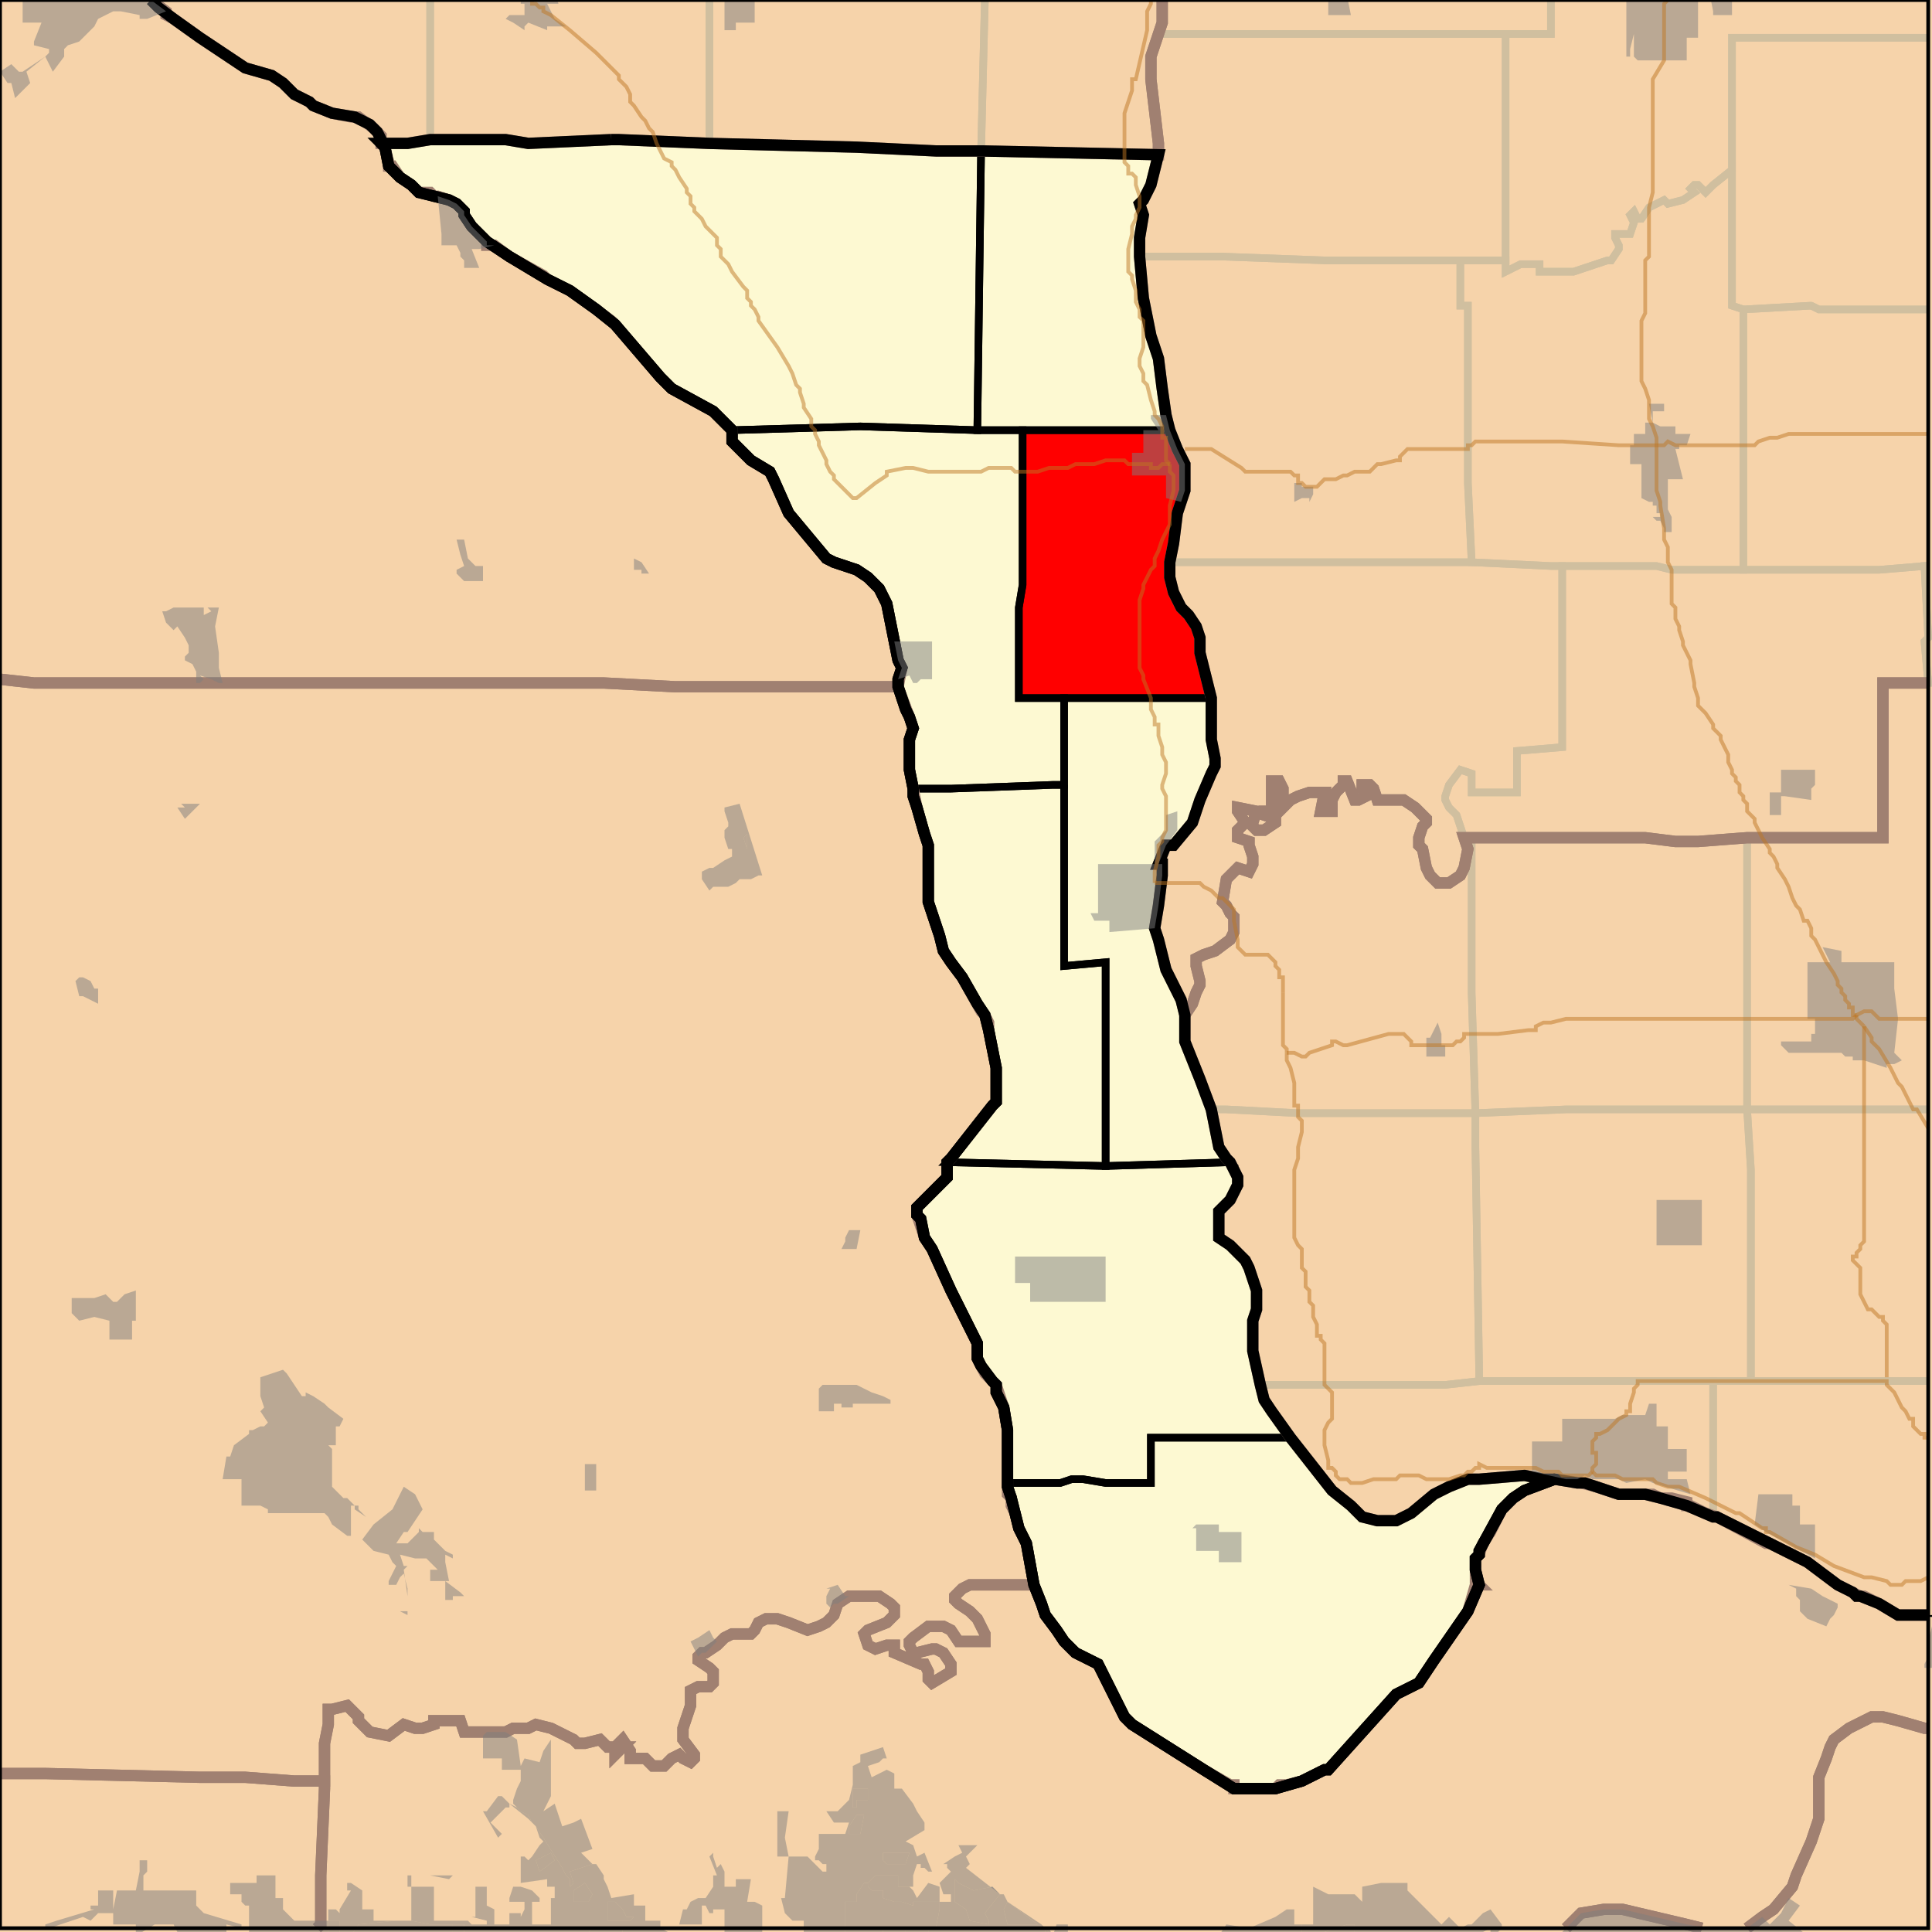 <?xml version="1.0" encoding="UTF-8"?>
<svg version="1.1" width="512" height="512" xmlns="http://www.w3.org/2000/svg" xmlns:xlink="http://www.w3.org/1999/xlink">

<rect width="100%" height="100%" fill="#333333" stroke="none"/>

<!-- START LAYER water -->
<path fill="#a0c6e9" d="M 0 0 L 0 511 L 511 511 L 511 0 L 0 0 z"/>

<!-- START LAYER target_county -->

<!-- START LAYER IN -->

<!-- START LAYER IA -->

<!-- START LAYER KY -->

<!-- START LAYER MO -->
<path fill="#f6d3aa" stroke="#000000" stroke-width="1" d="M -2 -2 L 38 -2 L 38 -1 L 40 0 L 44 3 L 44 4 L 46 5 L 53 10 L 65 18 L 72 20 L 75 22 L 78 25 L 82 27 L 83 28 L 88 30 L 93 31 L 95 31 L 99 34 L 101 36 L 101 38 L 102 39 L 103 43 L 103 44 L 104 44 L 106 47 L 109 49 L 111 51 L 114 51 L 115 52 L 116 52 L 119 53 L 121 54 L 123 56 L 123 57 L 125 60 L 129 64 L 129 65 L 131 65 L 135 68 L 144 73 L 145 74 L 151 77 L 158 82 L 162 85 L 163 86 L 175 100 L 178 103 L 189 109 L 194 114 L 194 117 L 199 122 L 204 125 L 205 127 L 209 136 L 219 148 L 221 149 L 227 151 L 230 153 L 233 156 L 235 160 L 238 175 L 239 177 L 238 182 L 241 190 L 242 193 L 241 196 L 241 204 L 243 214 L 245 221 L 246 224 L 246 239 L 249 248 L 250 252 L 252 255 L 255 259 L 260 268 L 261 269 L 262 271 L 262 273 L 264 283 L 264 292 L 263 293 L 252 307 L 251 308 L 251 312 L 243 320 L 243 322 L 245 328 L 247 331 L 252 342 L 259 356 L 259 360 L 261 364 L 264 367 L 266 373 L 267 379 L 267 396 L 268 397 L 268 399 L 269 401 L 270 405 L 272 409 L 274 420 L 276 425 L 277 428 L 280 432 L 282 435 L 285 438 L 291 441 L 298 455 L 300 457 L 319 469 L 326 473 L 327 473 L 327 474 L 338 474 L 339 473 L 341 473 L 345 472 L 351 469 L 352 469 L 370 449 L 376 446 L 380 440 L 389 427 L 391 420 L 392 420 L 391 419 L 391 413 L 392 412 L 393 409 L 395 406 L 398 400 L 401 397 L 404 395 L 412 392 L 419 393 L 423 394 L 429 396 L 438 396 L 440 397 L 443 397 L 447 398 L 447 399 L 448 399 L 452 401 L 455 402 L 468 409 L 469 409 L 479 414 L 487 420 L 493 423 L 494 423 L 498 425 L 503 428 L 513 428 L 513 513 L -2 513 L -2 -2 z"/>

<!-- START LAYER WI -->

<!-- START LAYER IL-counties -->
<path fill="#f6d3aa" d="M 309 -2 L 308 4 L 308 6 L 305 15 L 305 21 L 307 38 L 307 41 L 260 40 L 248 40 L 227 39 L 188 38 L 164 37 L 162 37 L 140 38 L 134 37 L 114 37 L 108 38 L 101 38 L 101 37 L 100 35 L 98 33 L 94 31 L 88 30 L 83 28 L 82 27 L 78 25 L 75 22 L 72 20 L 65 18 L 53 10 L 46 5 L 42 2 L 38 -2 L 309 -2 z"/>
<path fill="#f6d3aa" d="M 513 -2 L 513 181 L 499 181 L 499 222 L 463 222 L 450 223 L 444 223 L 436 222 L 388 222 L 389 225 L 388 230 L 387 232 L 384 234 L 381 234 L 379 232 L 378 230 L 377 225 L 376 224 L 376 222 L 377 219 L 378 218 L 378 217 L 375 214 L 372 212 L 365 212 L 364 209 L 363 208 L 361 208 L 361 209 L 362 211 L 360 212 L 359 212 L 357 207 L 356 207 L 356 208 L 354 210 L 353 212 L 353 215 L 350 215 L 351 210 L 347 210 L 344 211 L 342 212 L 339 215 L 338 212 L 340 210 L 340 209 L 339 207 L 337 207 L 337 215 L 335 215 L 335 216 L 338 217 L 338 218 L 335 220 L 333 220 L 332 219 L 332 218 L 333 215 L 328 214 L 328 215 L 330 218 L 328 220 L 328 222 L 331 223 L 331 224 L 332 227 L 332 229 L 331 231 L 328 230 L 325 233 L 324 239 L 325 240 L 326 242 L 327 243 L 327 247 L 326 249 L 322 252 L 319 253 L 317 254 L 317 256 L 318 260 L 318 261 L 317 263 L 316 266 L 314 269 L 313 265 L 309 257 L 307 249 L 306 246 L 307 240 L 308 232 L 308 229 L 307 229 L 309 224 L 311 224 L 316 218 L 318 212 L 321 205 L 322 203 L 322 201 L 321 196 L 321 185 L 318 173 L 318 169 L 317 166 L 315 163 L 313 161 L 311 157 L 310 153 L 310 149 L 311 144 L 312 136 L 314 130 L 314 123 L 312 119 L 310 114 L 309 110 L 308 103 L 307 95 L 305 89 L 303 79 L 302 68 L 302 63 L 303 57 L 302 54 L 303 53 L 305 49 L 307 41 L 307 38 L 305 21 L 305 15 L 308 6 L 308 4 L 309 -2 L 513 -2 z"/>
<path fill="#f6d3aa" d="M 162 37 L 164 37 L 188 38 L 227 39 L 248 40 L 260 40 L 307 41 L 305 49 L 303 53 L 302 54 L 303 57 L 302 63 L 302 68 L 303 79 L 305 89 L 307 95 L 308 103 L 309 110 L 310 114 L 312 119 L 314 123 L 314 130 L 312 136 L 311 144 L 310 149 L 310 153 L 311 157 L 313 161 L 315 163 L 317 166 L 318 169 L 318 173 L 321 185 L 321 196 L 322 201 L 322 203 L 321 205 L 318 212 L 316 218 L 311 224 L 309 224 L 307 229 L 308 229 L 308 232 L 307 240 L 306 246 L 307 249 L 309 257 L 313 265 L 314 269 L 314 276 L 318 286 L 321 294 L 323 304 L 325 307 L 326 308 L 328 312 L 328 314 L 326 318 L 323 321 L 323 328 L 326 330 L 330 334 L 331 336 L 333 342 L 333 347 L 332 350 L 332 358 L 334 367 L 335 371 L 337 374 L 342 381 L 353 395 L 358 399 L 361 402 L 365 403 L 370 403 L 374 401 L 380 396 L 384 394 L 389 392 L 392 392 L 404 391 L 409 392 L 412 392 L 404 395 L 401 397 L 398 400 L 392 411 L 392 412 L 391 413 L 391 416 L 392 420 L 389 427 L 380 440 L 376 446 L 370 449 L 352 469 L 351 469 L 345 472 L 338 474 L 327 474 L 319 469 L 300 457 L 298 455 L 291 441 L 285 438 L 282 435 L 280 432 L 277 428 L 276 425 L 274 420 L 272 409 L 270 405 L 268 397 L 267 394 L 267 379 L 266 373 L 264 369 L 264 367 L 263 366 L 260 362 L 259 360 L 259 356 L 252 342 L 247 331 L 245 328 L 244 323 L 243 322 L 243 320 L 251 312 L 251 308 L 252 307 L 263 293 L 264 292 L 264 283 L 262 273 L 261 269 L 259 266 L 255 259 L 252 255 L 250 252 L 249 248 L 246 239 L 246 224 L 245 221 L 243 214 L 242 211 L 242 209 L 241 204 L 241 196 L 242 193 L 241 190 L 240 188 L 238 182 L 238 180 L 239 177 L 238 175 L 235 160 L 233 156 L 230 153 L 227 151 L 221 149 L 219 148 L 209 136 L 205 127 L 204 125 L 199 122 L 194 117 L 194 114 L 189 109 L 178 103 L 175 100 L 163 86 L 158 82 L 151 77 L 145 74 L 135 68 L 129 64 L 125 60 L 123 57 L 123 56 L 121 54 L 119 53 L 111 51 L 109 49 L 106 47 L 103 44 L 102 39 L 101 38 L 108 38 L 114 37 L 134 37 L 140 38 L 162 37 z"/>
<path fill="#f6d3aa" d="M 513 428 L 503 428 L 498 425 L 493 423 L 492 423 L 491 422 L 487 420 L 479 414 L 455 402 L 454 402 L 447 399 L 440 397 L 436 396 L 429 396 L 420 393 L 418 393 L 412 392 L 409 392 L 404 391 L 392 392 L 389 392 L 384 394 L 380 396 L 374 401 L 370 403 L 365 403 L 361 402 L 358 399 L 353 395 L 342 381 L 337 374 L 335 371 L 334 367 L 332 358 L 332 350 L 333 347 L 333 342 L 331 336 L 330 334 L 326 330 L 323 328 L 323 321 L 326 318 L 328 314 L 328 312 L 326 308 L 325 307 L 323 304 L 321 294 L 318 286 L 314 276 L 314 269 L 316 266 L 317 263 L 318 261 L 318 260 L 317 256 L 317 254 L 319 253 L 322 252 L 326 249 L 327 247 L 327 243 L 326 242 L 325 240 L 324 239 L 325 233 L 328 230 L 331 231 L 332 229 L 332 227 L 331 224 L 331 223 L 328 222 L 328 220 L 330 218 L 328 215 L 328 214 L 333 215 L 332 218 L 332 219 L 333 220 L 335 220 L 338 218 L 338 217 L 335 216 L 335 215 L 337 215 L 337 207 L 339 207 L 340 209 L 340 210 L 338 212 L 339 215 L 342 212 L 344 211 L 347 210 L 351 210 L 350 215 L 353 215 L 353 212 L 354 210 L 356 208 L 356 207 L 357 207 L 359 212 L 360 212 L 362 211 L 361 209 L 361 208 L 363 208 L 364 209 L 365 212 L 372 212 L 375 214 L 378 217 L 378 218 L 377 219 L 376 222 L 376 224 L 377 225 L 378 230 L 379 232 L 381 234 L 384 234 L 387 232 L 388 230 L 389 225 L 388 222 L 436 222 L 444 223 L 450 223 L 463 222 L 499 222 L 499 181 L 513 181 L 513 428 z"/>

<!-- START LAYER target_county_townships -->
<path fill="#fdf9d2" d="M 162 37 L 164 37 L 188 38 L 227 39 L 248 40 L 260 40 L 259 114 L 228 113 L 194 114 L 189 109 L 178 103 L 175 100 L 163 86 L 158 82 L 151 77 L 145 74 L 135 68 L 129 64 L 125 60 L 123 57 L 123 56 L 121 54 L 119 53 L 111 51 L 109 49 L 106 47 L 103 44 L 102 39 L 101 38 L 108 38 L 114 37 L 134 37 L 140 38 L 162 37 z"/>
<path fill="#fdf9d2" d="M 162 37 L 164 37 L 188 38 L 227 39 L 248 40 L 260 40 L 259 114 L 228 113 L 194 114 L 189 109 L 178 103 L 175 100 L 163 86 L 158 82 L 151 77 L 145 74 L 135 68 L 129 64 L 125 60 L 123 57 L 123 56 L 121 54 L 119 53 L 111 51 L 109 49 L 106 47 L 103 44 L 102 39 L 101 38 L 108 38 L 114 37 L 134 37 L 140 38 L 162 37 z"/>
<path fill="#f6d3aa" d="M 162 37 L 164 37 L 188 38 L 227 39 L 248 40 L 260 40 L 259 114 L 228 113 L 194 114 L 189 109 L 178 103 L 175 100 L 163 86 L 158 82 L 151 77 L 145 74 L 135 68 L 129 64 L 125 60 L 123 57 L 123 56 L 121 54 L 119 53 L 111 51 L 109 49 L 106 47 L 103 44 L 102 39 L 101 38 L 108 38 L 114 37 L 134 37 L 140 38 L 162 37 z"/>
<path fill="#fdf9d2" d="M 162 37 L 164 37 L 188 38 L 227 39 L 248 40 L 260 40 L 259 114 L 228 113 L 194 114 L 189 109 L 178 103 L 175 100 L 163 86 L 158 82 L 151 77 L 145 74 L 135 68 L 129 64 L 125 60 L 123 57 L 123 56 L 121 54 L 119 53 L 111 51 L 109 49 L 106 47 L 103 44 L 102 39 L 101 38 L 108 38 L 114 37 L 134 37 L 140 38 L 162 37 z"/>
<path fill="#f6d3aa" d="M 162 37 L 164 37 L 188 38 L 227 39 L 248 40 L 260 40 L 259 114 L 228 113 L 194 114 L 189 109 L 178 103 L 175 100 L 163 86 L 158 82 L 151 77 L 145 74 L 135 68 L 129 64 L 125 60 L 123 57 L 123 56 L 121 54 L 119 53 L 111 51 L 109 49 L 106 47 L 103 44 L 102 39 L 101 38 L 108 38 L 114 37 L 134 37 L 140 38 L 162 37 z"/>
<path fill="#fdf9d2" d="M 162 37 L 164 37 L 188 38 L 227 39 L 248 40 L 260 40 L 259 114 L 228 113 L 194 114 L 189 109 L 178 103 L 175 100 L 163 86 L 158 82 L 151 77 L 145 74 L 135 68 L 129 64 L 125 60 L 123 57 L 123 56 L 121 54 L 119 53 L 111 51 L 109 49 L 106 47 L 103 44 L 102 39 L 101 38 L 108 38 L 114 37 L 134 37 L 140 38 L 162 37 z"/>
<path fill="#fdf9d2" d="M 307 41 L 305 49 L 303 53 L 302 54 L 303 57 L 302 63 L 302 68 L 303 79 L 305 89 L 307 95 L 308 103 L 309 110 L 310 114 L 259 114 L 260 40 L 307 41 z"/>
<path fill="#fdf9d2" d="M 307 41 L 305 49 L 303 53 L 302 54 L 303 57 L 302 63 L 302 68 L 303 79 L 305 89 L 307 95 L 308 103 L 309 110 L 310 114 L 259 114 L 260 40 L 307 41 z"/>
<path fill="#f6d3aa" d="M 307 41 L 305 49 L 303 53 L 302 54 L 303 57 L 302 63 L 302 68 L 303 79 L 305 89 L 307 95 L 308 103 L 309 110 L 310 114 L 259 114 L 260 40 L 307 41 z"/>
<path fill="#fdf9d2" d="M 307 41 L 305 49 L 303 53 L 302 54 L 303 57 L 302 63 L 302 68 L 303 79 L 305 89 L 307 95 L 308 103 L 309 110 L 310 114 L 259 114 L 260 40 L 307 41 z"/>
<path fill="#f6d3aa" d="M 307 41 L 305 49 L 303 53 L 302 54 L 303 57 L 302 63 L 302 68 L 303 79 L 305 89 L 307 95 L 308 103 L 309 110 L 310 114 L 259 114 L 260 40 L 307 41 z"/>
<path fill="#fdf9d2" d="M 307 41 L 305 49 L 303 53 L 302 54 L 303 57 L 302 63 L 302 68 L 303 79 L 305 89 L 307 95 L 308 103 L 309 110 L 310 114 L 259 114 L 260 40 L 307 41 z"/>
<path fill="#fdf9d2" d="M 194 114 L 228 113 L 259 114 L 271 114 L 271 155 L 270 161 L 270 185 L 282 185 L 282 208 L 279 208 L 252 209 L 242 209 L 241 204 L 241 196 L 242 193 L 241 190 L 240 188 L 238 182 L 238 180 L 239 177 L 238 175 L 235 160 L 233 156 L 230 153 L 227 151 L 221 149 L 219 148 L 209 136 L 205 127 L 204 125 L 199 122 L 194 117 L 194 114 z"/>
<path fill="#fdf9d2" d="M 194 114 L 228 113 L 259 114 L 271 114 L 271 155 L 270 161 L 270 185 L 282 185 L 282 208 L 279 208 L 252 209 L 242 209 L 241 204 L 241 196 L 242 193 L 241 190 L 240 188 L 238 182 L 238 180 L 239 177 L 238 175 L 235 160 L 233 156 L 230 153 L 227 151 L 221 149 L 219 148 L 209 136 L 205 127 L 204 125 L 199 122 L 194 117 L 194 114 z"/>
<path fill="#f6d3aa" d="M 194 114 L 228 113 L 259 114 L 271 114 L 271 155 L 270 161 L 270 185 L 282 185 L 282 208 L 279 208 L 252 209 L 242 209 L 241 204 L 241 196 L 242 193 L 241 190 L 240 188 L 238 182 L 238 180 L 239 177 L 238 175 L 235 160 L 233 156 L 230 153 L 227 151 L 221 149 L 219 148 L 209 136 L 205 127 L 204 125 L 199 122 L 194 117 L 194 114 z"/>
<path fill="#fdf9d2" d="M 194 114 L 228 113 L 259 114 L 271 114 L 271 155 L 270 161 L 270 185 L 282 185 L 282 208 L 279 208 L 252 209 L 242 209 L 241 204 L 241 196 L 242 193 L 241 190 L 240 188 L 238 182 L 238 180 L 239 177 L 238 175 L 235 160 L 233 156 L 230 153 L 227 151 L 221 149 L 219 148 L 209 136 L 205 127 L 204 125 L 199 122 L 194 117 L 194 114 z"/>
<path fill="#f6d3aa" d="M 194 114 L 228 113 L 259 114 L 271 114 L 271 155 L 270 161 L 270 185 L 282 185 L 282 208 L 279 208 L 252 209 L 242 209 L 241 204 L 241 196 L 242 193 L 241 190 L 240 188 L 238 182 L 238 180 L 239 177 L 238 175 L 235 160 L 233 156 L 230 153 L 227 151 L 221 149 L 219 148 L 209 136 L 205 127 L 204 125 L 199 122 L 194 117 L 194 114 z"/>
<path fill="#fdf9d2" d="M 194 114 L 228 113 L 259 114 L 271 114 L 271 155 L 270 161 L 270 185 L 282 185 L 282 208 L 279 208 L 252 209 L 242 209 L 241 204 L 241 196 L 242 193 L 241 190 L 240 188 L 238 182 L 238 180 L 239 177 L 238 175 L 235 160 L 233 156 L 230 153 L 227 151 L 221 149 L 219 148 L 209 136 L 205 127 L 204 125 L 199 122 L 194 117 L 194 114 z"/>
<path fill="#fdf9d2" d="M 282 114 L 310 114 L 312 119 L 314 123 L 314 130 L 312 136 L 311 144 L 310 149 L 310 153 L 311 157 L 313 161 L 315 163 L 317 166 L 318 169 L 318 173 L 321 185 L 270 185 L 270 161 L 271 155 L 271 114 L 282 114 z"/>
<path fill="#fdf9d2" d="M 282 114 L 310 114 L 312 119 L 314 123 L 314 130 L 312 136 L 311 144 L 310 149 L 310 153 L 311 157 L 313 161 L 315 163 L 317 166 L 318 169 L 318 173 L 321 185 L 270 185 L 270 161 L 271 155 L 271 114 L 282 114 z"/>
<path fill="#f6d3aa" d="M 282 114 L 310 114 L 312 119 L 314 123 L 314 130 L 312 136 L 311 144 L 310 149 L 310 153 L 311 157 L 313 161 L 315 163 L 317 166 L 318 169 L 318 173 L 321 185 L 270 185 L 270 161 L 271 155 L 271 114 L 282 114 z"/>
<path fill="#fdf9d2" d="M 282 114 L 310 114 L 312 119 L 314 123 L 314 130 L 312 136 L 311 144 L 310 149 L 310 153 L 311 157 L 313 161 L 315 163 L 317 166 L 318 169 L 318 173 L 321 185 L 270 185 L 270 161 L 271 155 L 271 114 L 282 114 z"/>
<path fill="#f6d3aa" d="M 282 114 L 310 114 L 312 119 L 314 123 L 314 130 L 312 136 L 311 144 L 310 149 L 310 153 L 311 157 L 313 161 L 315 163 L 317 166 L 318 169 L 318 173 L 321 185 L 270 185 L 270 161 L 271 155 L 271 114 L 282 114 z"/>
<path fill="#fdf9d2" d="M 282 114 L 310 114 L 312 119 L 314 123 L 314 130 L 312 136 L 311 144 L 310 149 L 310 153 L 311 157 L 313 161 L 315 163 L 317 166 L 318 169 L 318 173 L 321 185 L 270 185 L 270 161 L 271 155 L 271 114 L 282 114 z"/>
<path fill="#fdf9d2" d="M 305 185 L 321 185 L 321 196 L 322 201 L 322 203 L 321 205 L 318 212 L 316 218 L 311 224 L 309 224 L 307 229 L 308 229 L 308 232 L 307 240 L 306 246 L 307 249 L 309 257 L 313 265 L 314 269 L 314 276 L 318 286 L 321 294 L 323 304 L 325 307 L 326 308 L 293 309 L 293 255 L 282 256 L 282 185 L 305 185 z"/>
<path fill="#fdf9d2" d="M 305 185 L 321 185 L 321 196 L 322 201 L 322 203 L 321 205 L 318 212 L 316 218 L 311 224 L 309 224 L 307 229 L 308 229 L 308 232 L 307 240 L 306 246 L 307 249 L 309 257 L 313 265 L 314 269 L 314 276 L 318 286 L 321 294 L 323 304 L 325 307 L 326 308 L 293 309 L 293 255 L 282 256 L 282 185 L 305 185 z"/>
<path fill="#f6d3aa" d="M 305 185 L 321 185 L 321 196 L 322 201 L 322 203 L 321 205 L 318 212 L 316 218 L 311 224 L 309 224 L 307 229 L 308 229 L 308 232 L 307 240 L 306 246 L 307 249 L 309 257 L 313 265 L 314 269 L 314 276 L 318 286 L 321 294 L 323 304 L 325 307 L 326 308 L 293 309 L 293 255 L 282 256 L 282 185 L 305 185 z"/>
<path fill="#fdf9d2" d="M 305 185 L 321 185 L 321 196 L 322 201 L 322 203 L 321 205 L 318 212 L 316 218 L 311 224 L 309 224 L 307 229 L 308 229 L 308 232 L 307 240 L 306 246 L 307 249 L 309 257 L 313 265 L 314 269 L 314 276 L 318 286 L 321 294 L 323 304 L 325 307 L 326 308 L 293 309 L 293 255 L 282 256 L 282 185 L 305 185 z"/>
<path fill="#f6d3aa" d="M 305 185 L 321 185 L 321 196 L 322 201 L 322 203 L 321 205 L 318 212 L 316 218 L 311 224 L 309 224 L 307 229 L 308 229 L 308 232 L 307 240 L 306 246 L 307 249 L 309 257 L 313 265 L 314 269 L 314 276 L 318 286 L 321 294 L 323 304 L 325 307 L 326 308 L 293 309 L 293 255 L 282 256 L 282 185 L 305 185 z"/>
<path fill="#fdf9d2" d="M 305 185 L 321 185 L 321 196 L 322 201 L 322 203 L 321 205 L 318 212 L 316 218 L 311 224 L 309 224 L 307 229 L 308 229 L 308 232 L 307 240 L 306 246 L 307 249 L 309 257 L 313 265 L 314 269 L 314 276 L 318 286 L 321 294 L 323 304 L 325 307 L 326 308 L 293 309 L 293 255 L 282 256 L 282 185 L 305 185 z"/>
<path fill="#fdf9d2" d="M 282 208 L 282 256 L 293 255 L 293 309 L 251 308 L 252 307 L 263 293 L 264 292 L 264 283 L 262 273 L 261 269 L 259 266 L 255 259 L 252 255 L 250 252 L 249 248 L 246 239 L 246 224 L 245 221 L 243 214 L 242 211 L 242 209 L 252 209 L 279 208 L 282 208 z"/>
<path fill="#fdf9d2" d="M 282 208 L 282 256 L 293 255 L 293 309 L 251 308 L 252 307 L 263 293 L 264 292 L 264 283 L 262 273 L 261 269 L 259 266 L 255 259 L 252 255 L 250 252 L 249 248 L 246 239 L 246 224 L 245 221 L 243 214 L 242 211 L 242 209 L 252 209 L 279 208 L 282 208 z"/>
<path fill="#f6d3aa" d="M 282 208 L 282 256 L 293 255 L 293 309 L 251 308 L 252 307 L 263 293 L 264 292 L 264 283 L 262 273 L 261 269 L 259 266 L 255 259 L 252 255 L 250 252 L 249 248 L 246 239 L 246 224 L 245 221 L 243 214 L 242 211 L 242 209 L 252 209 L 279 208 L 282 208 z"/>
<path fill="#fdf9d2" d="M 282 208 L 282 256 L 293 255 L 293 309 L 251 308 L 252 307 L 263 293 L 264 292 L 264 283 L 262 273 L 261 269 L 259 266 L 255 259 L 252 255 L 250 252 L 249 248 L 246 239 L 246 224 L 245 221 L 243 214 L 242 211 L 242 209 L 252 209 L 279 208 L 282 208 z"/>
<path fill="#f6d3aa" d="M 282 208 L 282 256 L 293 255 L 293 309 L 251 308 L 252 307 L 263 293 L 264 292 L 264 283 L 262 273 L 261 269 L 259 266 L 255 259 L 252 255 L 250 252 L 249 248 L 246 239 L 246 224 L 245 221 L 243 214 L 242 211 L 242 209 L 252 209 L 279 208 L 282 208 z"/>
<path fill="#fdf9d2" d="M 282 208 L 282 256 L 293 255 L 293 309 L 251 308 L 252 307 L 263 293 L 264 292 L 264 283 L 262 273 L 261 269 L 259 266 L 255 259 L 252 255 L 250 252 L 249 248 L 246 239 L 246 224 L 245 221 L 243 214 L 242 211 L 242 209 L 252 209 L 279 208 L 282 208 z"/>
<path fill="#fdf9d2" d="M 326 308 L 328 312 L 328 314 L 326 318 L 323 321 L 323 328 L 326 330 L 330 334 L 331 336 L 333 342 L 333 347 L 332 350 L 332 358 L 334 367 L 335 371 L 337 374 L 342 381 L 305 381 L 305 393 L 293 393 L 287 392 L 284 392 L 281 393 L 267 393 L 267 379 L 266 373 L 264 369 L 264 367 L 263 366 L 260 362 L 259 360 L 259 356 L 252 342 L 247 331 L 245 328 L 244 323 L 243 322 L 243 320 L 251 312 L 251 308 L 293 309 L 326 308 z"/>
<path fill="#fdf9d2" d="M 326 308 L 328 312 L 328 314 L 326 318 L 323 321 L 323 328 L 326 330 L 330 334 L 331 336 L 333 342 L 333 347 L 332 350 L 332 358 L 334 367 L 335 371 L 337 374 L 342 381 L 305 381 L 305 393 L 293 393 L 287 392 L 284 392 L 281 393 L 267 393 L 267 379 L 266 373 L 264 369 L 264 367 L 263 366 L 260 362 L 259 360 L 259 356 L 252 342 L 247 331 L 245 328 L 244 323 L 243 322 L 243 320 L 251 312 L 251 308 L 293 309 L 326 308 z"/>
<path fill="#f6d3aa" d="M 326 308 L 328 312 L 328 314 L 326 318 L 323 321 L 323 328 L 326 330 L 330 334 L 331 336 L 333 342 L 333 347 L 332 350 L 332 358 L 334 367 L 335 371 L 337 374 L 342 381 L 305 381 L 305 393 L 293 393 L 287 392 L 284 392 L 281 393 L 267 393 L 267 379 L 266 373 L 264 369 L 264 367 L 263 366 L 260 362 L 259 360 L 259 356 L 252 342 L 247 331 L 245 328 L 244 323 L 243 322 L 243 320 L 251 312 L 251 308 L 293 309 L 326 308 z"/>
<path fill="#fdf9d2" d="M 326 308 L 328 312 L 328 314 L 326 318 L 323 321 L 323 328 L 326 330 L 330 334 L 331 336 L 333 342 L 333 347 L 332 350 L 332 358 L 334 367 L 335 371 L 337 374 L 342 381 L 305 381 L 305 393 L 293 393 L 287 392 L 284 392 L 281 393 L 267 393 L 267 379 L 266 373 L 264 369 L 264 367 L 263 366 L 260 362 L 259 360 L 259 356 L 252 342 L 247 331 L 245 328 L 244 323 L 243 322 L 243 320 L 251 312 L 251 308 L 293 309 L 326 308 z"/>
<path fill="#f6d3aa" d="M 326 308 L 328 312 L 328 314 L 326 318 L 323 321 L 323 328 L 326 330 L 330 334 L 331 336 L 333 342 L 333 347 L 332 350 L 332 358 L 334 367 L 335 371 L 337 374 L 342 381 L 305 381 L 305 393 L 293 393 L 287 392 L 284 392 L 281 393 L 267 393 L 267 379 L 266 373 L 264 369 L 264 367 L 263 366 L 260 362 L 259 360 L 259 356 L 252 342 L 247 331 L 245 328 L 244 323 L 243 322 L 243 320 L 251 312 L 251 308 L 293 309 L 326 308 z"/>
<path fill="#fdf9d2" d="M 326 308 L 328 312 L 328 314 L 326 318 L 323 321 L 323 328 L 326 330 L 330 334 L 331 336 L 333 342 L 333 347 L 332 350 L 332 358 L 334 367 L 335 371 L 337 374 L 342 381 L 305 381 L 305 393 L 293 393 L 287 392 L 284 392 L 281 393 L 267 393 L 267 379 L 266 373 L 264 369 L 264 367 L 263 366 L 260 362 L 259 360 L 259 356 L 252 342 L 247 331 L 245 328 L 244 323 L 243 322 L 243 320 L 251 312 L 251 308 L 293 309 L 326 308 z"/>
<path fill="#fdf9d2" d="M 342 381 L 353 395 L 358 399 L 361 402 L 365 403 L 370 403 L 374 401 L 380 396 L 384 394 L 389 392 L 392 392 L 404 391 L 409 392 L 412 392 L 404 395 L 401 397 L 398 400 L 392 411 L 392 412 L 391 413 L 391 416 L 392 420 L 389 427 L 380 440 L 376 446 L 370 449 L 352 469 L 351 469 L 345 472 L 338 474 L 327 474 L 319 469 L 300 457 L 298 455 L 291 441 L 285 438 L 282 435 L 280 432 L 277 428 L 276 425 L 274 420 L 272 409 L 270 405 L 268 397 L 267 394 L 267 393 L 281 393 L 284 392 L 287 392 L 293 393 L 305 393 L 305 381 L 342 381 z"/>
<path fill="#fdf9d2" d="M 342 381 L 353 395 L 358 399 L 361 402 L 365 403 L 370 403 L 374 401 L 380 396 L 384 394 L 389 392 L 392 392 L 404 391 L 409 392 L 412 392 L 404 395 L 401 397 L 398 400 L 392 411 L 392 412 L 391 413 L 391 416 L 392 420 L 389 427 L 380 440 L 376 446 L 370 449 L 352 469 L 351 469 L 345 472 L 338 474 L 327 474 L 319 469 L 300 457 L 298 455 L 291 441 L 285 438 L 282 435 L 280 432 L 277 428 L 276 425 L 274 420 L 272 409 L 270 405 L 268 397 L 267 394 L 267 393 L 281 393 L 284 392 L 287 392 L 293 393 L 305 393 L 305 381 L 342 381 z"/>
<path fill="#f6d3aa" d="M 342 381 L 353 395 L 358 399 L 361 402 L 365 403 L 370 403 L 374 401 L 380 396 L 384 394 L 389 392 L 392 392 L 404 391 L 409 392 L 412 392 L 404 395 L 401 397 L 398 400 L 392 411 L 392 412 L 391 413 L 391 416 L 392 420 L 389 427 L 380 440 L 376 446 L 370 449 L 352 469 L 351 469 L 345 472 L 338 474 L 327 474 L 319 469 L 300 457 L 298 455 L 291 441 L 285 438 L 282 435 L 280 432 L 277 428 L 276 425 L 274 420 L 272 409 L 270 405 L 268 397 L 267 394 L 267 393 L 281 393 L 284 392 L 287 392 L 293 393 L 305 393 L 305 381 L 342 381 z"/>
<path fill="#fdf9d2" d="M 342 381 L 353 395 L 358 399 L 361 402 L 365 403 L 370 403 L 374 401 L 380 396 L 384 394 L 389 392 L 392 392 L 404 391 L 409 392 L 412 392 L 404 395 L 401 397 L 398 400 L 392 411 L 392 412 L 391 413 L 391 416 L 392 420 L 389 427 L 380 440 L 376 446 L 370 449 L 352 469 L 351 469 L 345 472 L 338 474 L 327 474 L 319 469 L 300 457 L 298 455 L 291 441 L 285 438 L 282 435 L 280 432 L 277 428 L 276 425 L 274 420 L 272 409 L 270 405 L 268 397 L 267 394 L 267 393 L 281 393 L 284 392 L 287 392 L 293 393 L 305 393 L 305 381 L 342 381 z"/>
<path fill="#f6d3aa" d="M 342 381 L 353 395 L 358 399 L 361 402 L 365 403 L 370 403 L 374 401 L 380 396 L 384 394 L 389 392 L 392 392 L 404 391 L 409 392 L 412 392 L 404 395 L 401 397 L 398 400 L 392 411 L 392 412 L 391 413 L 391 416 L 392 420 L 389 427 L 380 440 L 376 446 L 370 449 L 352 469 L 351 469 L 345 472 L 338 474 L 327 474 L 319 469 L 300 457 L 298 455 L 291 441 L 285 438 L 282 435 L 280 432 L 277 428 L 276 425 L 274 420 L 272 409 L 270 405 L 268 397 L 267 394 L 267 393 L 281 393 L 284 392 L 287 392 L 293 393 L 305 393 L 305 381 L 342 381 z"/>
<path fill="#fdf9d2" d="M 342 381 L 353 395 L 358 399 L 361 402 L 365 403 L 370 403 L 374 401 L 380 396 L 384 394 L 389 392 L 392 392 L 404 391 L 409 392 L 412 392 L 404 395 L 401 397 L 398 400 L 392 411 L 392 412 L 391 413 L 391 416 L 392 420 L 389 427 L 380 440 L 376 446 L 370 449 L 352 469 L 351 469 L 345 472 L 338 474 L 327 474 L 319 469 L 300 457 L 298 455 L 291 441 L 285 438 L 282 435 L 280 432 L 277 428 L 276 425 L 274 420 L 272 409 L 270 405 L 268 397 L 267 394 L 267 393 L 281 393 L 284 392 L 287 392 L 293 393 L 305 393 L 305 381 L 342 381 z"/>

<!-- START LAYER target_township -->
<path fill="#ff0000" d="M 282 114 L 310 114 L 312 119 L 314 123 L 314 130 L 312 136 L 311 144 L 310 149 L 310 153 L 311 157 L 313 161 L 315 163 L 317 166 L 318 169 L 318 173 L 321 185 L 270 185 L 270 161 L 271 155 L 271 114 L 282 114 z"/>
<path fill="#ff0000" d="M 282 114 L 310 114 L 312 119 L 314 123 L 314 130 L 312 136 L 311 144 L 310 149 L 310 153 L 311 157 L 313 161 L 315 163 L 317 166 L 318 169 L 318 173 L 321 185 L 270 185 L 270 161 L 271 155 L 271 114 L 282 114 z"/>
<path fill="#fdf9d2" d="M 282 114 L 310 114 L 312 119 L 314 123 L 314 130 L 312 136 L 311 144 L 310 149 L 310 153 L 311 157 L 313 161 L 315 163 L 317 166 L 318 169 L 318 173 L 321 185 L 270 185 L 270 161 L 271 155 L 271 114 L 282 114 z"/>
<path fill="#ff0000" d="M 282 114 L 310 114 L 312 119 L 314 123 L 314 130 L 312 136 L 311 144 L 310 149 L 310 153 L 311 157 L 313 161 L 315 163 L 317 166 L 318 169 L 318 173 L 321 185 L 270 185 L 270 161 L 271 155 L 271 114 L 282 114 z"/>
<path fill="#fdf9d2" d="M 282 114 L 310 114 L 312 119 L 314 123 L 314 130 L 312 136 L 311 144 L 310 149 L 310 153 L 311 157 L 313 161 L 315 163 L 317 166 L 318 169 L 318 173 L 321 185 L 270 185 L 270 161 L 271 155 L 271 114 L 282 114 z"/>
<path fill="#ff0000" d="M 282 114 L 310 114 L 312 119 L 314 123 L 314 130 L 312 136 L 311 144 L 310 149 L 310 153 L 311 157 L 313 161 L 315 163 L 317 166 L 318 169 L 318 173 L 321 185 L 270 185 L 270 161 L 271 155 L 271 114 L 282 114 z"/>

<!-- START LAYER IL-township_borders -->
<polyline fill="none" stroke="#d0bf9f" stroke-width="2" points="42,0 42,2 40,0"/>
<polyline fill="none" stroke="#d0bf9f" stroke-width="2" points="411,0 411,9 307,9 308,6 308,0"/>
<polyline fill="none" stroke="#d0bf9f" stroke-width="2" points="114,0 114,37 108,38 101,38 101,37 100,35 98,33 94,31 88,30 83,28 82,27 78,25 75,22 72,20 65,18 53,10 46,5 42,2 42,0"/>
<polyline fill="none" stroke="#d0bf9f" stroke-width="2" points="188,0 188,38 164,37 162,37 140,38 134,37 114,37 114,0"/>
<polyline fill="none" stroke="#d0bf9f" stroke-width="2" points="261,0 260,40 248,40 227,39 188,38 188,0"/>
<polyline fill="none" stroke="#d0bf9f" stroke-width="2" points="308,0 308,6 305,15 305,21 307,38 307,41 260,40 261,0"/>
<polyline fill="none" stroke="#d0bf9f" stroke-width="2" points="511,10 459,10 459,45 454,49 452,51 450,49 449,49 448,50 449,51 446,53 442,54 441,53 437,55 435,58 434,58 433,56 432,57 433,59 432,62 428,62 428,63 429,65 429,66 427,69 426,69 417,72 408,72 408,70 403,70 399,72 399,9 411,9 411,0"/>
<polyline fill="none" stroke="#d0bf9f" stroke-width="2" points="307,9 399,9 399,69 351,69 324,68 302,68 302,63 303,57 302,54 303,53 305,49 307,41 307,38 305,21 305,15 307,9"/>
<polyline fill="none" stroke="#d0bf9f" stroke-width="2" points="511,82 482,82 480,81 462,82 459,81 459,10 511,10"/>
<polyline fill="none" stroke="#d0bf9f" stroke-width="2" points="435,58 437,55 441,53 442,54 446,53 449,51 448,50 449,49 450,49 452,51 454,49 459,45 459,81 462,82 462,151 443,151 439,150 411,150 390,149 389,128 389,81 387,81 387,69 399,69 399,72 403,70 408,70 408,72 417,72 426,69 427,69 429,66 429,65 428,63 428,62 432,62 433,59 432,57 433,56 434,58 435,58"/>
<polyline fill="none" stroke="#d0bf9f" stroke-width="2" points="316,68 324,68 351,69 387,69 387,81 389,81 389,128 390,149 310,149 311,144 312,136 314,130 314,123 312,119 310,114 309,110 308,103 307,95 305,89 303,79 302,68 316,68"/>
<polyline fill="none" stroke="#d0bf9f" stroke-width="2" points="511,181 510,170 511,169 510,150 511,150"/>
<polyline fill="none" stroke="#d0bf9f" stroke-width="2" points="480,81 482,82 511,82"/>
<polyline fill="none" stroke="#d0bf9f" stroke-width="2" points="511,150 510,150 498,151 462,151 462,82 480,81"/>
<polyline fill="none" stroke="#d0bf9f" stroke-width="2" points="310,149 390,149 411,150 414,150 414,198 402,199 402,210 390,210 390,205 387,204 384,208 383,211 383,212 384,214 386,216 389,225 388,230 387,232 384,234 381,234 379,232 378,230 377,225 376,224 376,222 377,219 378,218 378,217 375,214 372,212 365,212 364,209 363,208 361,208 361,209 362,211 360,212 359,212 357,207 356,207 356,208 354,210 353,212 353,215 350,215 351,210 347,210 344,211 342,212 339,215 338,212 340,210 340,209 339,207 337,207 337,215 335,215 335,216 338,217 338,218 335,220 333,220 332,219 332,218 333,215 328,214 328,215 330,218 328,220 328,222 331,223 331,224 332,227 332,229 331,231 328,230 325,233 324,239 325,240 326,242 327,243 327,247 326,249 322,252 319,253 317,254 317,256 318,260 318,261 317,263 316,266 314,269 313,265 309,257 307,249 306,246 307,240 308,232 308,229 307,229 309,224 311,224 316,218 318,212 321,205 322,203 322,201 321,196 321,185 318,173 318,169 317,166 315,163 313,161 311,157 310,153 310,149"/>
<polyline fill="none" stroke="#d0bf9f" stroke-width="2" points="443,151 498,151 510,150 511,169 510,170 511,181 499,181 499,222 463,222 450,223 444,223 436,222 388,222 386,216 384,214 383,212 383,211 384,208 387,204 390,205 390,210 402,210 402,199 414,198 414,150 439,150 443,151"/>
<polyline fill="none" stroke="#d0bf9f" stroke-width="2" points="511,294 463,294 463,222 499,222 499,181 511,181"/>
<polyline fill="none" stroke="#d0bf9f" stroke-width="2" points="356,207 357,207 359,212 360,212 362,211 361,209 361,208 363,208 364,209 365,212 372,212 375,214 378,217 378,218 377,219 376,222 376,224 377,225 378,230 379,232 381,234 384,234 387,232 388,230 389,225 388,222 390,222 390,263 391,295 344,295 325,294 321,294 318,286 314,276 314,269 316,266 317,263 318,261 318,260 317,256 317,254 319,253 322,252 326,249 327,247 327,243 326,242 325,240 324,239 325,233 328,230 331,231 332,229 332,227 331,224 331,223 328,222 328,220 330,218 328,215 328,214 333,215 332,218 332,219 333,220 335,220 338,218 338,217 335,216 335,215 337,215 337,207 339,207 340,209 340,210 338,212 339,215 342,212 344,211 347,210 351,210 350,215 353,215 353,212 354,210 356,208 356,207"/>
<polyline fill="none" stroke="#d0bf9f" stroke-width="2" points="390,222 436,222 444,223 450,223 463,222 463,294 415,294 391,295 390,263 390,222"/>
<polyline fill="none" stroke="#d0bf9f" stroke-width="2" points="325,294 344,295 391,295 391,304 392,364 392,366 383,367 334,367 332,358 332,350 333,347 333,342 331,336 330,334 326,330 323,328 323,321 326,318 328,314 328,312 326,308 325,307 323,304 321,294 325,294"/>
<polyline fill="none" stroke="#d0bf9f" stroke-width="2" points="463,294 464,310 464,366 392,366 392,364 391,304 391,295 415,294 463,294"/>
<polyline fill="none" stroke="#d0bf9f" stroke-width="2" points="468,294 511,294"/>
<polyline fill="none" stroke="#d0bf9f" stroke-width="2" points="511,366 464,366 464,310 463,294 468,294"/>
<polyline fill="none" stroke="#d0bf9f" stroke-width="2" points="464,366 511,366"/>
<polyline fill="none" stroke="#d0bf9f" stroke-width="2" points="511,428 503,428 498,425 493,423 492,423 491,422 487,420 479,414 455,402 454,402 454,366 464,366"/>
<polyline fill="none" stroke="#d0bf9f" stroke-width="2" points="405,366 454,366 454,402 447,399 440,397 436,396 429,396 420,393 418,393 412,392 409,392 404,391 392,392 389,392 384,394 380,396 374,401 370,403 365,403 361,402 358,399 353,395 342,381 337,374 335,371 334,367 383,367 392,366 405,366"/>

<!-- START LAYER IA-township_borders -->

<!-- START LAYER IN-township_borders -->

<!-- START LAYER target_county_township_borders -->
<polyline fill="none" stroke="#000000" stroke-width="2" points="162,37 164,37 188,38 227,39 248,40 260,40 259,114 228,113 194,114 189,109 178,103 175,100 163,86 158,82 151,77 145,74 135,68 129,64 125,60 123,57 123,56 121,54 119,53 111,51 109,49 106,47 103,44 102,39 101,38 108,38 114,37 134,37 140,38 162,37"/>
<polyline fill="none" stroke="#000000" stroke-width="2" points="307,41 305,49 303,53 302,54 303,57 302,63 302,68 303,79 305,89 307,95 308,103 309,110 310,114 259,114 260,40 307,41"/>
<polyline fill="none" stroke="#000000" stroke-width="2" points="194,114 228,113 259,114 271,114 271,155 270,161 270,185 282,185 282,208 279,208 252,209 242,209 241,204 241,196 242,193 241,190 240,188 238,182 238,180 239,177 238,175 235,160 233,156 230,153 227,151 221,149 219,148 209,136 205,127 204,125 199,122 194,117 194,114"/>
<polyline fill="none" stroke="#000000" stroke-width="2" points="282,114 310,114 312,119 314,123 314,130 312,136 311,144 310,149 310,153 311,157 313,161 315,163 317,166 318,169 318,173 321,185 270,185 270,161 271,155 271,114 282,114"/>
<polyline fill="none" stroke="#000000" stroke-width="2" points="305,185 321,185 321,196 322,201 322,203 321,205 318,212 316,218 311,224 309,224 307,229 308,229 308,232 307,240 306,246 307,249 309,257 313,265 314,269 314,276 318,286 321,294 323,304 325,307 326,308 293,309 293,255 282,256 282,185 305,185"/>
<polyline fill="none" stroke="#000000" stroke-width="2" points="282,208 282,256 293,255 293,309 251,308 252,307 263,293 264,292 264,283 262,273 261,269 259,266 255,259 252,255 250,252 249,248 246,239 246,224 245,221 243,214 242,211 242,209 252,209 279,208 282,208"/>
<polyline fill="none" stroke="#000000" stroke-width="2" points="326,308 328,312 328,314 326,318 323,321 323,328 326,330 330,334 331,336 333,342 333,347 332,350 332,358 334,367 335,371 337,374 342,381 305,381 305,393 293,393 287,392 284,392 281,393 267,393 267,379 266,373 264,369 264,367 263,366 260,362 259,360 259,356 252,342 247,331 245,328 244,323 243,322 243,320 251,312 251,308 293,309 326,308"/>
<polyline fill="none" stroke="#000000" stroke-width="2" points="342,381 353,395 358,399 361,402 365,403 370,403 374,401 380,396 384,394 389,392 392,392 404,391 409,392 412,392 404,395 401,397 398,400 392,411 392,412 391,413 391,416 392,420 389,427 380,440 376,446 370,449 352,469 351,469 345,472 338,474 327,474 319,469 300,457 298,455 291,441 285,438 282,435 280,432 277,428 276,425 274,420 272,409 270,405 268,397 267,394 267,393 281,393 284,392 287,392 293,393 305,393 305,381 342,381"/>

<!-- START LAYER IL-county_borders -->
<polyline fill="none" stroke="#a08071" stroke-width="3" points="308,0 308,6 305,15 305,21 307,38 307,41 260,40 248,40 227,39 188,38 164,37 162,37 140,38 134,37 114,37 108,38 101,38 101,37 100,35 98,33 94,31 88,30 83,28 82,27 78,25 75,22 72,20 65,18 53,10 46,5 42,2 40,0"/>
<polyline fill="none" stroke="#a08071" stroke-width="3" points="511,181 499,181 499,222 463,222 450,223 444,223 436,222 388,222 389,225 388,230 387,232 384,234 381,234 379,232 378,230 377,225 376,224 376,222 377,219 378,218 378,217 375,214 372,212 365,212 364,209 363,208 361,208 361,209 362,211 360,212 359,212 357,207 356,207 356,208 354,210 353,212 353,215 350,215 351,210 347,210 344,211 342,212 339,215 338,212 340,210 340,209 339,207 337,207 337,215 335,215 335,216 338,217 338,218 335,220 333,220 332,219 332,218 333,215 328,214 328,215 330,218 328,220 328,222 331,223 331,224 332,227 332,229 331,231 328,230 325,233 324,239 325,240 326,242 327,243 327,247 326,249 322,252 319,253 317,254 317,256 318,260 318,261 317,263 316,266 314,269 313,265 309,257 307,249 306,246 307,240 308,232 308,229 307,229 309,224 311,224 316,218 318,212 321,205 322,203 322,201 321,196 321,185 318,173 318,169 317,166 315,163 313,161 311,157 310,153 310,149 311,144 312,136 314,130 314,123 312,119 310,114 309,110 308,103 307,95 305,89 303,79 302,68 302,63 303,57 302,54 303,53 305,49 307,41 307,38 305,21 305,15 308,6 308,0"/>
<polyline fill="none" stroke="#a08071" stroke-width="3" points="511,428 503,428 498,425 493,423 492,423 491,422 487,420 479,414 455,402 454,402 447,399 440,397 436,396 429,396 420,393 418,393 412,392 409,392 404,391 392,392 389,392 384,394 380,396 374,401 370,403 365,403 361,402 358,399 353,395 342,381 337,374 335,371 334,367 332,358 332,350 333,347 333,342 331,336 330,334 326,330 323,328 323,321 326,318 328,314 328,312 326,308 325,307 323,304 321,294 318,286 314,276 314,269 316,266 317,263 318,261 318,260 317,256 317,254 319,253 322,252 326,249 327,247 327,243 326,242 325,240 324,239 325,233 328,230 331,231 332,229 332,227 331,224 331,223 328,222 328,220 330,218 328,215 328,214 333,215 332,218 332,219 333,220 335,220 338,218 338,217 335,216 335,215 337,215 337,207 339,207 340,209 340,210 338,212 339,215 342,212 344,211 347,210 351,210 350,215 353,215 353,212 354,210 356,208 356,207 357,207 359,212 360,212 362,211 361,209 361,208 363,208 364,209 365,212 372,212 375,214 378,217 378,218 377,219 376,222 376,224 377,225 378,230 379,232 381,234 384,234 387,232 388,230 389,225 388,222 436,222 444,223 450,223 463,222 499,222 499,181 511,181"/>

<!-- START LAYER MO-county_borders -->
<polyline fill="none" stroke="#a08071" stroke-width="3" points="40,0 44,3 44,4 46,5 53,10 65,18 72,20 75,22 78,25 82,27 83,28 88,30 93,31 95,31 99,34 101,36 101,38 102,39 103,43 103,44 104,44 106,47 109,49 111,51 114,51 115,52 116,52 119,53 121,54 123,56 123,57 125,60 129,64 129,65 131,65 135,68 144,73 145,74 151,77 158,82 162,85 163,86 175,100 178,103 189,109 194,114 194,117 199,122 204,125 205,127 209,136 219,148 221,149 227,151 230,153 233,156 235,160 238,175 239,177 238,182 179,182 160,181 9,181 0,180"/>
<polyline fill="none" stroke="#a08071" stroke-width="3" points="0,180 9,181 160,181 179,182 238,182 241,190 242,193 241,196 241,204 243,214 245,221 246,224 246,239 249,248 250,252 252,255 255,259 260,268 261,269 262,271 262,273 264,283 264,292 263,293 252,307 251,308 251,312 243,320 243,322 245,328 247,331 252,342 259,356 259,360 261,364 264,367 266,373 267,379 267,396 268,397 268,399 269,401 270,405 272,409 274,420 257,420 255,421 253,423 253,424 254,425 257,427 259,429 261,433 261,435 254,435 252,432 250,431 246,431 242,434 241,435 241,436 242,438 243,438 247,437 248,437 250,438 252,441 252,443 247,446 246,445 246,443 245,441 244,441 237,438 237,436 235,436 232,437 230,436 229,433 230,432 235,430 237,428 237,426 236,425 233,423 225,423 222,425 221,428 219,430 217,431 214,432 209,430 206,429 203,429 201,430 200,432 199,433 194,433 192,434 190,436 187,438 186,438 185,439 185,440 188,442 189,443 189,446 188,447 185,447 183,448 183,452 181,458 181,461 184,465 184,466 183,467 181,466 180,465 178,466 176,468 173,468 171,466 167,466 167,464 165,461 164,462 164,463 165,463 163,465 163,463 161,463 159,461 155,462 153,462 152,461 146,458 142,457 140,458 136,458 134,459 123,459 122,456 115,456 115,457 112,458 110,458 107,457 103,460 98,459 95,456 95,455 92,452 88,453 87,453 87,457 86,462 86,472 78,472 65,471 53,471 12,470 0,470"/>
<polyline fill="none" stroke="#a08071" stroke-width="3" points="0,470 12,470 53,471 65,471 78,472 86,472 86,474 85,497 85,510 84,511"/>
<polyline fill="none" stroke="#a08071" stroke-width="3" points="274,420 276,425 277,428 280,432 282,435 285,438 291,441 298,455 300,457 319,469 326,473 327,473 327,474 338,474 339,473 341,473 345,472 351,469 352,469 370,449 376,446 380,440 389,427 391,420 392,420 391,419 391,413 392,412 393,409 395,406 398,400 401,397 404,395 412,392 419,393 423,394 429,396 438,396 440,397 443,397 447,398 447,399 448,399 452,401 455,402 468,409 469,409 479,414 487,420 493,423 494,423 498,425 503,428 511,428"/>
<polyline fill="none" stroke="#a08071" stroke-width="3" points="511,458 510,458 503,456 499,455 496,455 490,458 486,461 485,463 484,466 482,471 482,482 480,488 476,497 475,500 470,506 467,508 463,511"/>
<polyline fill="none" stroke="#a08071" stroke-width="3" points="451,511 447,510 430,506 425,506 419,507 415,511"/>
<polyline fill="none" stroke="#a08071" stroke-width="3" points="84,511 85,510 85,497 86,474 86,462 87,457 87,453 88,453 92,452 95,455 95,456 98,459 103,460 107,457 110,458 112,458 115,457 115,456 122,456 123,459 134,459 136,458 140,458 142,457 146,458 152,461 153,462 155,462 159,461 161,463 163,463 163,465 165,463 164,463 164,462 165,461 167,464 167,466 171,466 173,468 176,468 178,466 180,465 181,466 183,467 184,466 184,465 181,461 181,458 183,452 183,448 185,447 188,447 189,446 189,443 188,442 185,440 185,439 186,438 187,438 190,436 192,434 194,433 199,433 200,432 201,430 203,429 206,429 209,430 214,432 217,431 219,430 221,428 222,425 225,423 233,423 236,425 237,426 237,428 235,430 230,432 229,433 230,436 232,437 235,436 237,436 237,438 244,441 245,441 246,443 246,445 247,446 252,443 252,441 250,438 248,437 247,437 243,438 242,438 241,436 241,435 242,434 246,431 250,431 252,432 254,435 261,435 261,433 259,429 257,427 254,425 253,424 253,423 255,421 257,420 274,420"/>
<polyline fill="none" stroke="#a08071" stroke-width="3" points="415,511 419,507 425,506 430,506 447,510 451,511"/>
<polyline fill="none" stroke="#a08071" stroke-width="3" points="463,511 467,508 470,506 475,500 476,497 480,488 482,482 482,471 484,466 485,463 486,461 490,458 496,455 499,455 503,456 510,458 511,458"/>

<!-- START LAYER WI-county_borders -->

<!-- START LAYER IA-county_borders -->

<!-- START LAYER IN-county_borders -->

<!-- START LAYER target_county_borders -->
<polyline fill="none" stroke="#000000" stroke-width="3" points="162,37 164,37 188,38 227,39 248,40 260,40 307,41 305,49 303,53 302,54 303,57 302,63 302,68 303,79 305,89 307,95 308,103 309,110 310,114 312,119 314,123 314,130 312,136 311,144 310,149 310,153 311,157 313,161 315,163 317,166 318,169 318,173 321,185 321,196 322,201 322,203 321,205 318,212 316,218 311,224 309,224 307,229 308,229 308,232 307,240 306,246 307,249 309,257 313,265 314,269 314,276 318,286 321,294 323,304 325,307 326,308 328,312 328,314 326,318 323,321 323,328 326,330 330,334 331,336 333,342 333,347 332,350 332,358 334,367 335,371 337,374 342,381 353,395 358,399 361,402 365,403 370,403 374,401 380,396 384,394 389,392 392,392 404,391 409,392 412,392 404,395 401,397 398,400 392,411 392,412 391,413 391,416 392,420 389,427 380,440 376,446 370,449 352,469 351,469 345,472 338,474 327,474 319,469 300,457 298,455 291,441 285,438 282,435 280,432 277,428 276,425 274,420 272,409 270,405 268,397 267,394 267,379 266,373 264,369 264,367 263,366 260,362 259,360 259,356 252,342 247,331 245,328 244,323 243,322 243,320 251,312 251,308 252,307 263,293 264,292 264,283 262,273 261,269 259,266 255,259 252,255 250,252 249,248 246,239 246,224 245,221 243,214 242,211 242,209 241,204 241,196 242,193 241,190 240,188 238,182 238,180 239,177 238,175 235,160 233,156 230,153 227,151 221,149 219,148 209,136 205,127 204,125 199,122 194,117 194,114 189,109 178,103 175,100 163,86 158,82 151,77 145,74 135,68 129,64 125,60 123,57 123,56 121,54 119,53 111,51 109,49 106,47 103,44 102,39 101,38 108,38 114,37 134,37 140,38 162,37"/>

<!-- START LAYER IL-border -->
<polyline fill="none" stroke="#000000" stroke-width="3" points="511,428 503,428 498,425 493,423 492,423 491,422 487,420 479,414 455,402 454,402 447,399 440,397 436,396 429,396 420,393 418,393 412,392 404,395 401,397 398,400 392,411 392,412 391,413 391,416 392,420 389,427 380,440 376,446 370,449 352,469 351,469 345,472 338,474 327,474 319,469 300,457 298,455 291,441 285,438 282,435 280,432 277,428 276,425 274,420 272,409 270,405 268,397 267,394 267,379 266,373 264,369 264,367 263,366 260,362 259,360 259,356 252,342 247,331 245,328 244,323 243,322 243,320 251,312 251,308 252,307 263,293 264,292 264,283 262,273 261,269 259,266 255,259 252,255 250,252 249,248 246,239 246,224 245,221 243,214 242,211 242,209 241,204 241,196 242,193 241,190 240,188 238,182 238,180 239,177 238,175 235,160 233,156 230,153 227,151 221,149 219,148 209,136 205,127 204,125 199,122 194,117 194,114 189,109 178,103 175,100 163,86 158,82 151,77 145,74 135,68 129,64 125,60 123,57 123,56 121,54 119,53 111,51 109,49 106,47 103,44 102,39 101,38 101,37 100,35 98,33 94,31 88,30 83,28 82,27 78,25 75,22 72,20 65,18 53,10 46,5 42,2 40,0"/>

<!-- START LAYER IL-places -->
<path fill="#7f7f7f" opacity="0.5" d="M 363 -2 L 363 0 L 361 0 L 360 -1 L 357 -1 L 358 4 L 352 4 L 352 -2 L 363 -2 z"/>
<path fill="#7f7f7f" opacity="0.5" d="M 147 -2 L 148 1 L 145 1 L 147 5 L 150 7 L 145 7 L 145 8 L 140 6 L 139 7 L 139 8 L 136 6 L 134 5 L 135 4 L 139 4 L 139 1 L 138 1 L 138 -2 L 147 -2 z"/>
<path fill="#7f7f7f" opacity="0.5" d="M 459 -2 L 459 4 L 454 4 L 454 3 L 453 -2 L 451 -2 L 450 0 L 450 10 L 447 10 L 447 16 L 434 16 L 433 15 L 433 9 L 432 13 L 432 15 L 431 15 L 431 -1 L 437 -1 L 437 -2 L 459 -2 z"/>
<path fill="#7f7f7f" opacity="0.5" d="M 200 1 L 200 6 L 195 6 L 195 8 L 192 8 L 192 -1 L 200 -1 L 200 1 z"/>
<path fill="#7f7f7f" opacity="0.5" d="M 438 112 L 437 107 L 441 107 L 441 109 L 438 109 L 438 112 L 440 113 L 444 113 L 444 115 L 448 115 L 447 118 L 445 118 L 445 119 L 444 119 L 446 127 L 442 127 L 442 135 L 443 137 L 443 141 L 441 141 L 441 140 L 440 138 L 439 138 L 438 137 L 440 137 L 440 136 L 439 136 L 439 134 L 438 134 L 438 133 L 437 133 L 435 132 L 435 123 L 432 123 L 432 118 L 433 118 L 433 115 L 436 115 L 436 112 L 438 112 z"/>
<path fill="#7f7f7f" opacity="0.5" d="M 309 110 L 310 114 L 312 119 L 314 123 L 314 130 L 313 133 L 309 132 L 309 126 L 300 126 L 300 120 L 303 120 L 303 114 L 307 114 L 305 111 L 305 110 L 309 110 z"/>
<path fill="#7f7f7f" opacity="0.5" d="M 343 128 L 345 128 L 345 129 L 348 129 L 348 131 L 347 133 L 347 132 L 345 132 L 343 133 L 343 128 z"/>
<path fill="#7f7f7f" opacity="0.5" d="M 237 170 L 247 170 L 247 180 L 244 180 L 243 181 L 242 181 L 241 179 L 238 180 L 239 177 L 238 175 L 237 170 z"/>
<path fill="#7f7f7f" opacity="0.5" d="M 472 204 L 481 204 L 481 208 L 480 209 L 480 212 L 473 211 L 472 211 L 472 216 L 469 216 L 469 210 L 472 210 L 472 204 z"/>
<path fill="#7f7f7f" opacity="0.5" d="M 312 216 L 312 220 L 309 224 L 307 229 L 308 229 L 308 232 L 307 240 L 306 246 L 294 247 L 294 244 L 290 244 L 289 242 L 291 242 L 291 229 L 306 229 L 306 223 L 309 220 L 309 216 L 312 215 L 312 216 z"/>
<path fill="#7f7f7f" opacity="0.5" d="M 479 264 L 479 255 L 485 255 L 483 251 L 488 252 L 488 255 L 502 255 L 502 262 L 503 270 L 502 279 L 504 281 L 502 282 L 500 282 L 500 283 L 494 281 L 491 281 L 491 280 L 489 280 L 488 279 L 474 279 L 472 277 L 472 276 L 480 276 L 480 274 L 481 274 L 481 270 L 479 270 L 479 264 z"/>
<path fill="#7f7f7f" opacity="0.5" d="M 381 271 L 382 274 L 382 277 L 383 277 L 383 280 L 378 280 L 378 275 L 379 275 L 381 271 z"/>
<path fill="#7f7f7f" opacity="0.5" d="M 445 318 L 451 318 L 451 330 L 439 330 L 439 318 L 445 318 z"/>
<path fill="#7f7f7f" opacity="0.5" d="M 278 345 L 273 345 L 273 340 L 269 340 L 269 333 L 293 333 L 293 345 L 278 345 z"/>
<path fill="#7f7f7f" opacity="0.5" d="M 437 372 L 439 372 L 439 378 L 442 378 L 442 384 L 447 384 L 447 390 L 442 390 L 442 392 L 447 392 L 448 396 L 438 393 L 436 392 L 431 393 L 429 392 L 422 392 L 420 391 L 418 392 L 415 392 L 406 390 L 406 382 L 414 382 L 414 376 L 428 376 L 430 375 L 436 375 L 437 372 z"/>
<path fill="#7f7f7f" opacity="0.5" d="M 465 404 L 466 396 L 475 396 L 475 399 L 477 399 L 477 404 L 481 404 L 481 413 L 468 406 L 465 404 z"/>
<path fill="#7f7f7f" opacity="0.5" d="M 317 404 L 323 404 L 323 406 L 329 406 L 329 414 L 323 414 L 323 411 L 317 411 L 317 405 L 316 405 L 317 404 z"/>

<!-- START LAYER IL-interstates -->

<!-- START LAYER IL-state_routes -->
<polyline fill="none" stroke="#bf7723" opacity="0.5" stroke-width="1" points="492,269 491,270 415,270 411,271 409,271 407,272 407,273 405,273 397,274 388,274 388,275 387,276 386,276 385,277 374,277 374,276 372,274 368,274 357,277 356,277 354,276 353,276 353,277 347,279 346,280 345,280 343,279 341,279"/>
<polyline fill="none" stroke="#bf7723" opacity="0.5" stroke-width="1" points="351,366 351,356 350,355 350,354 349,354 349,351 348,349 348,346 347,345 347,342 346,341 346,337 345,336 345,331 344,330 343,328 343,310 344,307 344,304 345,300 345,297 344,296 344,293 343,293 343,287 342,283 341,281 341,279"/>
<polyline fill="none" stroke="#bf7723" opacity="0.5" stroke-width="1" points="422,390 421,391 414,391 413,390 409,390 407,389 394,389 392,388 392,389 391,389 390,390 389,390 388,391 387,391 384,392 378,392 376,391 371,391 370,392 364,392 361,393 358,393 357,392 355,392 354,391 354,390 353,389 352,389 352,387 351,383 351,379 352,377 353,376 353,369 351,367 351,366"/>
<polyline fill="none" stroke="#bf7723" opacity="0.5" stroke-width="1" points="511,299 508,294 507,294 504,288 503,287 501,283 498,278 496,276 496,275 494,272"/>
<polyline fill="none" stroke="#bf7723" opacity="0.5" stroke-width="1" points="341,279 341,278 340,277 340,263"/>
<polyline fill="none" stroke="#bf7723" opacity="0.5" stroke-width="1" points="500,365 500,351 499,350 499,349 498,349 496,347 495,347 493,343 493,336 491,334 491,333 492,333 492,332 493,331 493,330 494,329 494,272"/>
<polyline fill="none" stroke="#bf7723" opacity="0.5" stroke-width="1" points="310,123 309,122 309,116 308,116 308,113 307,111 306,110 306,109 305,106 304,102 303,101 303,99 302,97 302,95 303,92 303,85 302,84 302,82 301,80 301,77 300,74 300,73 299,72 299,66 300,62 300,60 301,58 301,57 302,55 302,52 301,49 301,47 300,46 299,46 299,44 298,43 298,30 300,24 300,21 301,21 304,8 304,3 305,1 305,0"/>
<polyline fill="none" stroke="#bf7723" opacity="0.5" stroke-width="1" points="314,119 321,119 329,124 330,125 342,125 343,126 344,126 344,128 345,128 346,129 349,129 351,127 354,127 356,126 357,126 359,125 363,125 365,123 366,123 370,122 371,122 371,121 373,119 389,119 389,118 390,118 391,117 414,117 429,118 439,118"/>
<polyline fill="none" stroke="#bf7723" opacity="0.5" stroke-width="1" points="310,123 308,123 307,124 305,124 305,123 299,123 298,122 293,122 290,123 285,123 283,124 278,124 275,125 269,125 268,124 262,124 260,125 246,125 242,124 240,124 235,125 235,126 232,128 227,132 226,132 221,127 221,126 220,125 219,123 219,122 217,118 217,117 216,115 216,114 215,113 215,111 213,108 213,107 212,104 212,103 211,102 210,99 209,97 206,92 201,85 201,84 200,82 199,81 199,80 198,79 198,77 197,76 194,72 193,70 191,68 191,66 190,65 190,63 187,60 186,58 184,56 184,55 183,54 183,52 182,51 182,50 180,47 179,45 178,44 178,43 176,42 174,38 173,35 172,34 171,32 170,31 168,28 167,27 167,25 166,23 164,21 164,20 158,14 151,8 146,4 144,3 144,2 143,2 142,1 141,1 141,0"/>
<polyline fill="none" stroke="#bf7723" opacity="0.5" stroke-width="1" points="511,270 498,270 496,268 494,268 492,269"/>
<polyline fill="none" stroke="#bf7723" opacity="0.5" stroke-width="1" points="494,272 492,270 492,269"/>
<polyline fill="none" stroke="#bf7723" opacity="0.5" stroke-width="1" points="306,234 306,231 307,227 307,224 308,223 308,222 309,220 309,211 308,209 308,208 309,205 309,202 308,200 308,198 307,195 307,192 306,192 306,190 305,188 305,185 303,180 303,179 302,177 302,159 303,156 303,155 305,151 306,150 306,148 307,146 308,143 310,139 310,134 311,130 311,126 310,125 310,123"/>
<polyline fill="none" stroke="#bf7723" opacity="0.5" stroke-width="1" points="340,263 340,259 339,259 339,257 338,256 338,255 336,253 330,253 328,251 328,249 327,244 327,241 324,238 323,238 321,236 319,235 318,234 306,234"/>
<polyline fill="none" stroke="#bf7723" opacity="0.5" stroke-width="1" points="492,269 491,269 491,267 490,267 490,266 489,265 489,264 488,263 488,262 487,261 487,260 486,258 484,255 481,249 480,248 480,246 479,244 478,244 477,241 476,240 475,238 474,235 473,233 471,230 471,229 470,227 469,226 469,225 467,222 465,218 465,217 463,215 463,213 462,212 462,211 461,210 461,208 460,207 460,206 459,205 459,204 458,202 458,200 456,196 456,195 454,193 454,192 452,189 450,187 450,185 449,182 449,181 448,176 448,175 446,171 446,170 445,167 445,166 444,164 444,161 443,160 443,151 442,149 442,145 441,143 441,140 440,134 440,133 439,130 439,118"/>
<polyline fill="none" stroke="#bf7723" opacity="0.5" stroke-width="1" points="439,118 439,116 438,113 437,111 437,106 436,103 435,101 435,85 436,83 436,69 437,68 437,55 438,51 438,21 441,16 441,1 442,0"/>
<polyline fill="none" stroke="#bf7723" opacity="0.5" stroke-width="1" points="511,115 474,115 471,116 469,116 466,117 465,118 444,118 442,117 441,118 439,118"/>
<polyline fill="none" stroke="#bf7723" opacity="0.5" stroke-width="1" points="511,381 510,381 510,380 509,380 507,378 507,376 506,376 505,374 504,373 502,369 500,367 500,366 434,366 434,367 433,368 433,369 432,372 432,374 431,374 431,375 429,376 426,379 424,380 423,380 423,381 422,382 422,385 423,385 423,388 422,389 422,390"/>
<polyline fill="none" stroke="#bf7723" opacity="0.5" stroke-width="1" points="511,418 509,419 505,419 504,420 501,420 500,419 496,418 494,418 486,415 481,412 476,410 469,406 468,406 468,405 467,405 461,401 460,401 452,397 445,394 442,394 439,393 438,392 430,392 428,391 423,391 422,390"/>

<!-- START LAYER IL-highways_US -->

<!-- START LAYER IA-highways -->

<!-- START LAYER IA-highways_interstate -->

<!-- START LAYER IN-highways_interstate -->

<!-- START LAYER IN-highways_state_US -->

<!-- START LAYER MO-places -->
<path fill="#7f7f7f" opacity="0.5" d="M 38 -2 L 38 -1 L 40 0 L 44 3 L 39 5 L 37 5 L 37 4 L 32 3 L 30 3 L 26 5 L 25 7 L 21 11 L 18 12 L 17 13 L 17 15 L 14 19 L 12 15 L 7 19 L 8 22 L 4 26 L 3 22 L 2 22 L 0 19 L 3 17 L 5 19 L 6 19 L 12 15 L 13 14 L 13 13 L 9 12 L 9 11 L 11 6 L 6 6 L 6 0 L 20 0 L 21 -1 L 21 -2 L 38 -2 z"/>
<path fill="#7f7f7f" opacity="0.5" d="M 116 52 L 119 53 L 121 54 L 123 56 L 123 57 L 125 60 L 129 64 L 129 65 L 131 65 L 127 66 L 125 66 L 127 71 L 123 71 L 123 69 L 122 68 L 122 67 L 121 65 L 117 65 L 117 62 L 116 52 z"/>
<path fill="#7f7f7f" opacity="0.5" d="M 121 151 L 123 150 L 122 147 L 121 143 L 123 143 L 124 148 L 126 150 L 128 150 L 128 154 L 123 154 L 121 152 L 121 151 z"/>
<path fill="#7f7f7f" opacity="0.5" d="M 170 151 L 168 151 L 168 148 L 170 149 L 172 152 L 170 152 L 170 151 z"/>
<path fill="#7f7f7f" opacity="0.5" d="M 54 180 L 53 181 L 52 181 L 52 178 L 51 176 L 49 175 L 49 174 L 50 173 L 50 171 L 49 169 L 47 166 L 46 167 L 44 165 L 43 162 L 44 162 L 46 161 L 54 161 L 54 163 L 56 162 L 55 161 L 58 161 L 57 166 L 58 173 L 58 177 L 59 181 L 58 181 L 56 180 L 53 179 L 54 180 z"/>
<path fill="#7f7f7f" opacity="0.5" d="M 186 231 L 188 230 L 189 230 L 192 228 L 194 227 L 194 225 L 193 225 L 192 222 L 192 220 L 193 219 L 193 218 L 192 215 L 192 214 L 196 213 L 202 232 L 201 232 L 199 233 L 196 233 L 195 234 L 193 235 L 189 235 L 188 236 L 186 233 L 186 231 M 198 225 L 198 221 L 197 222 L 198 225 z"/>
<path fill="#7f7f7f" opacity="0.5" d="M 52 213 L 53 213 L 49 217 L 47 214 L 49 214 L 48 213 L 52 213 z"/>
<path fill="#7f7f7f" opacity="0.5" d="M 198 225 L 197 222 L 198 221 L 198 225 z"/>
<path fill="#7f7f7f" opacity="0.5" d="M 26 266 L 22 264 L 21 264 L 20 260 L 21 259 L 22 259 L 24 260 L 25 262 L 26 262 L 26 266 z"/>
<path fill="#7f7f7f" opacity="0.5" d="M 224 328 L 225 326 L 228 326 L 227 331 L 223 331 L 224 329 L 224 328 z"/>
<path fill="#7f7f7f" opacity="0.5" d="M 25 344 L 28 343 L 30 345 L 31 345 L 33 343 L 36 342 L 36 350 L 35 350 L 35 355 L 29 355 L 29 350 L 25 349 L 21 350 L 19 348 L 19 344 L 25 344 z"/>
<path fill="#7f7f7f" opacity="0.5" d="M 91 376 L 90 378 L 89 378 L 89 383 L 87 383 L 88 384 L 88 394 L 91 397 L 92 397 L 94 399 L 95 399 L 95 400 L 98 403 L 99 403 L 98 403 L 97 402 L 94 400 L 94 399 L 93 399 L 93 407 L 92 407 L 88 404 L 87 402 L 86 401 L 71 401 L 71 400 L 69 399 L 64 399 L 64 392 L 59 392 L 60 386 L 61 386 L 62 383 L 66 380 L 66 379 L 67 379 L 69 378 L 70 378 L 71 377 L 69 374 L 70 373 L 69 370 L 69 365 L 75 363 L 76 364 L 80 370 L 81 370 L 81 369 L 83 370 L 86 372 L 87 373 L 91 376 z"/>
<path fill="#7f7f7f" opacity="0.5" d="M 223 373 L 223 372 L 221 372 L 221 374 L 217 374 L 217 368 L 218 367 L 227 367 L 231 369 L 234 370 L 236 371 L 236 372 L 226 372 L 226 373 L 223 373 z"/>
<path fill="#7f7f7f" opacity="0.5" d="M 155 390 L 155 388 L 158 388 L 158 395 L 155 395 L 155 390 z"/>
<path fill="#7f7f7f" opacity="0.5" d="M 110 396 L 112 400 L 108 406 L 107 406 L 105 409 L 108 409 L 111 406 L 111 405 L 112 406 L 115 406 L 115 408 L 118 411 L 120 412 L 120 413 L 118 412 L 118 414 L 119 419 L 118 419 L 122 422 L 123 423 L 120 423 L 120 424 L 118 424 L 118 419 L 114 419 L 114 417 L 114 416 L 116 416 L 113 413 L 110 413 L 106 412 L 107 415 L 108 415 L 107 416 L 107 417 L 108 421 L 108 428 L 106 427 L 108 427 L 108 423 L 107 416 L 107 417 L 106 418 L 105 420 L 103 420 L 103 419 L 105 415 L 104 414 L 103 412 L 99 411 L 96 408 L 99 404 L 104 400 L 107 394 L 110 396 z"/>
<path fill="#7f7f7f" opacity="0.5" d="M 222 425 L 221 425 L 220 426 L 219 425 L 219 423 L 220 421 L 219 421 L 222 420 L 224 423 L 225 423 L 222 425 z"/>
<path fill="#7f7f7f" opacity="0.5" d="M 474 420 L 480 421 L 483 423 L 487 425 L 487 426 L 486 428 L 485 429 L 484 431 L 479 429 L 477 427 L 477 424 L 476 423 L 476 421 L 474 420 z"/>
<path fill="#7f7f7f" opacity="0.5" d="M 513 428 L 513 442 L 510 442 L 510 441 L 511 439 L 511 435 L 512 431 L 512 428 L 513 428 z"/>
<path fill="#7f7f7f" opacity="0.5" d="M 187 438 L 186 438 L 185 439 L 183 435 L 185 434 L 188 432 L 189 434 L 190 435 L 187 438 z"/>
<path fill="#7f7f7f" opacity="0.5" d="M 129 459 L 134 459 L 137 461 L 138 468 L 139 466 L 143 467 L 144 464 L 146 461 L 146 476 L 144 480 L 147 478 L 149 484 L 152 483 L 154 482 L 157 490 L 154 491 L 157 494 L 151 496 L 152 499 L 151 500 L 151 498 L 150 497 L 149 495 L 144 487 L 142 484 L 141 483 L 140 481 L 138 480 L 136 478 L 136 477 L 137 474 L 138 472 L 138 469 L 133 469 L 133 466 L 128 466 L 128 460 L 129 459 z"/>
<path fill="#7f7f7f" opacity="0.5" d="M 234 466 L 233 467 L 230 468 L 231 471 L 235 469 L 237 470 L 237 474 L 239 474 L 242 478 L 243 480 L 245 483 L 245 485 L 240 488 L 242 489 L 243 492 L 245 491 L 247 496 L 246 496 L 245 495 L 244 495 L 244 494 L 243 494 L 242 497 L 242 500 L 238 500 L 238 497 L 232 497 L 230 499 L 229 499 L 227 502 L 227 504 L 224 504 L 224 513 L 230 513 L 231 512 L 232 512 L 232 513 L 233 513 L 234 512 L 234 513 L 213 513 L 213 509 L 210 509 L 208 507 L 207 503 L 208 503 L 209 492 L 214 492 L 218 496 L 219 496 L 219 494 L 218 494 L 217 493 L 216 493 L 216 492 L 217 490 L 217 486 L 224 486 L 225 483 L 221 483 L 219 480 L 222 480 L 225 477 L 226 473 L 226 468 L 228 467 L 228 465 L 234 463 L 235 466 L 234 466 M 227 474 L 226 474 L 226 479 L 227 479 L 227 477 L 230 477 L 230 474 L 227 474 M 229 481 L 227 481 L 225 484 L 225 486 L 228 486 L 229 481 M 234 493 L 235 494 L 240 494 L 241 491 L 234 491 L 234 493 z"/>
<path fill="#7f7f7f" opacity="0.5" d="M 230 474 L 230 477 L 227 477 L 227 479 L 226 479 L 226 474 L 230 474 z"/>
<path fill="#7f7f7f" opacity="0.5" d="M 135 478 L 137 479 L 138 480 L 140 481 L 141 483 L 142 484 L 144 487 L 149 495 L 150 497 L 151 498 L 151 500 L 152 499 L 151 496 L 157 494 L 158 494 L 160 497 L 160 498 L 161 500 L 162 503 L 168 502 L 168 505 L 171 505 L 171 509 L 175 509 L 175 511 L 179 513 L 120 513 L 120 510 L 114 510 L 109 509 L 109 500 L 108 500 L 108 497 L 120 497 L 119 498 L 114 497 L 109 497 L 109 500 L 115 500 L 115 509 L 124 509 L 125 510 L 129 510 L 129 509 L 125 508 L 126 508 L 126 500 L 129 500 L 129 505 L 131 506 L 131 510 L 135 510 L 135 507 L 138 507 L 138 508 L 139 506 L 139 504 L 135 504 L 135 503 L 136 500 L 138 500 L 141 501 L 143 503 L 143 504 L 141 504 L 141 510 L 146 510 L 146 503 L 147 503 L 147 500 L 145 500 L 145 498 L 138 499 L 138 492 L 139 492 L 140 493 L 141 492 L 143 489 L 144 488 L 143 487 L 142 484 L 140 482 L 135 478 L 135 479 L 134 479 L 130 483 L 133 486 L 132 487 L 128 480 L 129 480 L 132 476 L 133 476 L 135 478 M 146 491 L 142 493 L 143 496 L 147 493 L 146 491 M 156 504 L 157 502 L 155 499 L 152 501 L 152 504 L 156 504 M 161 504 L 161 509 L 167 509 L 168 508 L 166 508 L 165 506 L 163 504 L 161 504 M 157 513 L 165 513 L 165 511 L 157 511 L 156 512 L 157 513 M 123 513 L 123 510 L 120 510 L 120 513 L 123 513 z"/>
<path fill="#7f7f7f" opacity="0.5" d="M 206 480 L 209 480 L 208 487 L 209 492 L 206 492 L 206 480 z"/>
<path fill="#7f7f7f" opacity="0.5" d="M 228 486 L 225 486 L 225 484 L 227 481 L 229 481 L 228 486 z"/>
<path fill="#7f7f7f" opacity="0.5" d="M 234 513 L 234 511 L 240 511 L 240 513 L 246 513 L 246 511 L 248 511 L 249 506 L 249 504 L 242 504 L 242 505 L 239 504 L 237 504 L 234 503 L 234 501 L 231 501 L 230 500 L 230 499 L 232 497 L 238 497 L 238 500 L 241 500 L 242 501 L 243 503 L 246 499 L 249 500 L 249 504 L 252 504 L 252 502 L 250 502 L 249 499 L 252 496 L 251 495 L 251 494 L 250 494 L 253 492 L 255 491 L 254 489 L 259 489 L 256 492 L 257 494 L 256 495 L 265 502 L 266 502 L 267 504 L 276 510 L 277 511 L 278 511 L 279 513 L 277 511 L 277 513 L 234 513 M 254 499 L 253 498 L 253 504 L 256 506 L 257 509 L 262 510 L 262 509 L 261 507 L 265 502 L 263 500 L 258 501 L 254 499 M 266 506 L 267 510 L 275 510 L 267 504 L 266 506 z"/>
<path fill="#7f7f7f" opacity="0.5" d="M 202 513 L 192 513 L 192 510 L 192 506 L 189 506 L 189 507 L 188 507 L 187 505 L 186 505 L 186 510 L 180 510 L 181 506 L 182 506 L 183 504 L 185 503 L 187 503 L 189 500 L 189 497 L 190 497 L 188 492 L 189 491 L 189 492 L 190 495 L 191 494 L 192 496 L 192 500 L 195 500 L 195 498 L 199 498 L 198 504 L 200 504 L 202 505 L 202 509 L 202 513 z"/>
<path fill="#7f7f7f" opacity="0.5" d="M 147 493 L 143 496 L 142 493 L 146 491 L 147 493 z"/>
<path fill="#7f7f7f" opacity="0.5" d="M 234 491 L 241 491 L 240 494 L 235 494 L 234 493 L 234 491 z"/>
<path fill="#7f7f7f" opacity="0.5" d="M 53 506 L 54 507 L 64 510 L 64 511 L 60 510 L 60 513 L 49 513 L 49 512 L 47 512 L 46 510 L 41 510 L 36 513 L 36 510 L 30 510 L 30 507 L 26 507 L 24 509 L 22 508 L 13 511 L 12 511 L 12 510 L 15 509 L 25 506 L 24 506 L 24 505 L 26 505 L 26 501 L 30 501 L 30 506 L 31 501 L 36 501 L 37 496 L 37 493 L 39 493 L 39 496 L 38 497 L 38 501 L 52 501 L 52 505 L 53 506 z"/>
<path fill="#7f7f7f" opacity="0.5" d="M 85 509 L 87 509 L 87 506 L 89 506 L 90 507 L 90 506 L 93 501 L 92 501 L 92 499 L 93 499 L 96 501 L 96 506 L 99 506 L 99 509 L 105 509 L 95 510 L 93 513 L 70 513 L 66 512 L 66 505 L 65 505 L 64 504 L 64 502 L 61 502 L 61 499 L 68 499 L 68 497 L 73 497 L 73 503 L 75 503 L 75 506 L 78 509 L 85 509 M 90 509 L 87 509 L 87 513 L 90 513 L 90 509 z"/>
<path fill="#7f7f7f" opacity="0.5" d="M 258 501 L 263 500 L 265 502 L 261 507 L 262 509 L 262 510 L 257 509 L 256 506 L 253 504 L 253 498 L 254 499 L 258 501 z"/>
<path fill="#7f7f7f" opacity="0.5" d="M 230 500 L 231 501 L 234 501 L 234 503 L 237 504 L 239 504 L 242 505 L 242 504 L 249 504 L 249 506 L 248 511 L 246 511 L 246 513 L 240 513 L 240 511 L 234 511 L 234 512 L 233 513 L 232 513 L 232 512 L 231 512 L 230 513 L 224 513 L 224 504 L 227 504 L 227 502 L 229 499 L 230 499 L 230 500 z"/>
<path fill="#7f7f7f" opacity="0.5" d="M 152 504 L 152 501 L 155 499 L 157 502 L 156 504 L 152 504 z"/>
<path fill="#7f7f7f" opacity="0.5" d="M 373 499 L 373 501 L 382 510 L 384 508 L 387 511 L 389 510 L 390 510 L 393 507 L 395 506 L 398 510 L 398 511 L 396 513 L 394 513 L 394 512 L 395 512 L 395 511 L 391 513 L 345 513 L 345 510 L 348 510 L 348 500 L 352 502 L 359 502 L 361 504 L 361 500 L 366 499 L 373 499 M 361 513 L 361 512 L 360 512 L 359 513 L 359 510 L 357 510 L 351 512 L 352 513 L 361 513 z"/>
<path fill="#7f7f7f" opacity="0.5" d="M 163 504 L 165 506 L 166 508 L 168 508 L 167 509 L 161 509 L 161 504 L 163 504 z"/>
<path fill="#7f7f7f" opacity="0.5" d="M 472 507 L 474 503 L 477 505 L 474 509 L 479 513 L 486 513 L 486 512 L 487 513 L 495 513 L 496 512 L 498 513 L 451 513 L 447 510 L 453 511 L 463 511 L 467 508 L 469 510 L 472 507 z"/>
<path fill="#7f7f7f" opacity="0.5" d="M 267 504 L 275 510 L 267 510 L 266 506 L 267 504 z"/>
<path fill="#7f7f7f" opacity="0.5" d="M 280 513 L 279 513 L 280 510 L 283 510 L 283 513 L 323 513 L 325 510 L 331 511 L 338 508 L 341 506 L 343 506 L 343 510 L 345 510 L 345 513 L 280 513 z"/>
<path fill="#7f7f7f" opacity="0.5" d="M 430 506 L 447 510 L 451 513 L 413 513 L 419 507 L 425 506 L 430 506 z"/>
<path fill="#7f7f7f" opacity="0.5" d="M 109 509 L 114 510 L 120 510 L 120 513 L 93 513 L 95 510 L 105 509 L 109 509 z"/>
<path fill="#7f7f7f" opacity="0.5" d="M 90 510 L 90 513 L 87 513 L 87 509 L 90 509 L 90 510 z"/>
<path fill="#7f7f7f" opacity="0.5" d="M 352 513 L 351 512 L 357 510 L 359 510 L 359 513 L 360 512 L 361 512 L 361 513 L 352 513 z"/>
<path fill="#7f7f7f" opacity="0.5" d="M 120 513 L 120 510 L 123 510 L 123 513 L 120 513 z"/>
<path fill="#7f7f7f" opacity="0.5" d="M 157 511 L 165 511 L 165 513 L 157 513 L 156 512 L 157 511 z"/>
<path fill="#7f7f7f" opacity="0.5" d="M 277 513 L 277 511 L 279 513 L 277 513 z"/>

<!-- START LAYER WI-places -->

<!-- START LAYER IA-places -->

<!-- START LAYER IN-places -->

<!-- START LAYER map_border -->
<polyline fill="none" stroke="#000000" stroke-width="1" points="0,0 511,0 511,511 0,511 0,0"/>

</svg>
